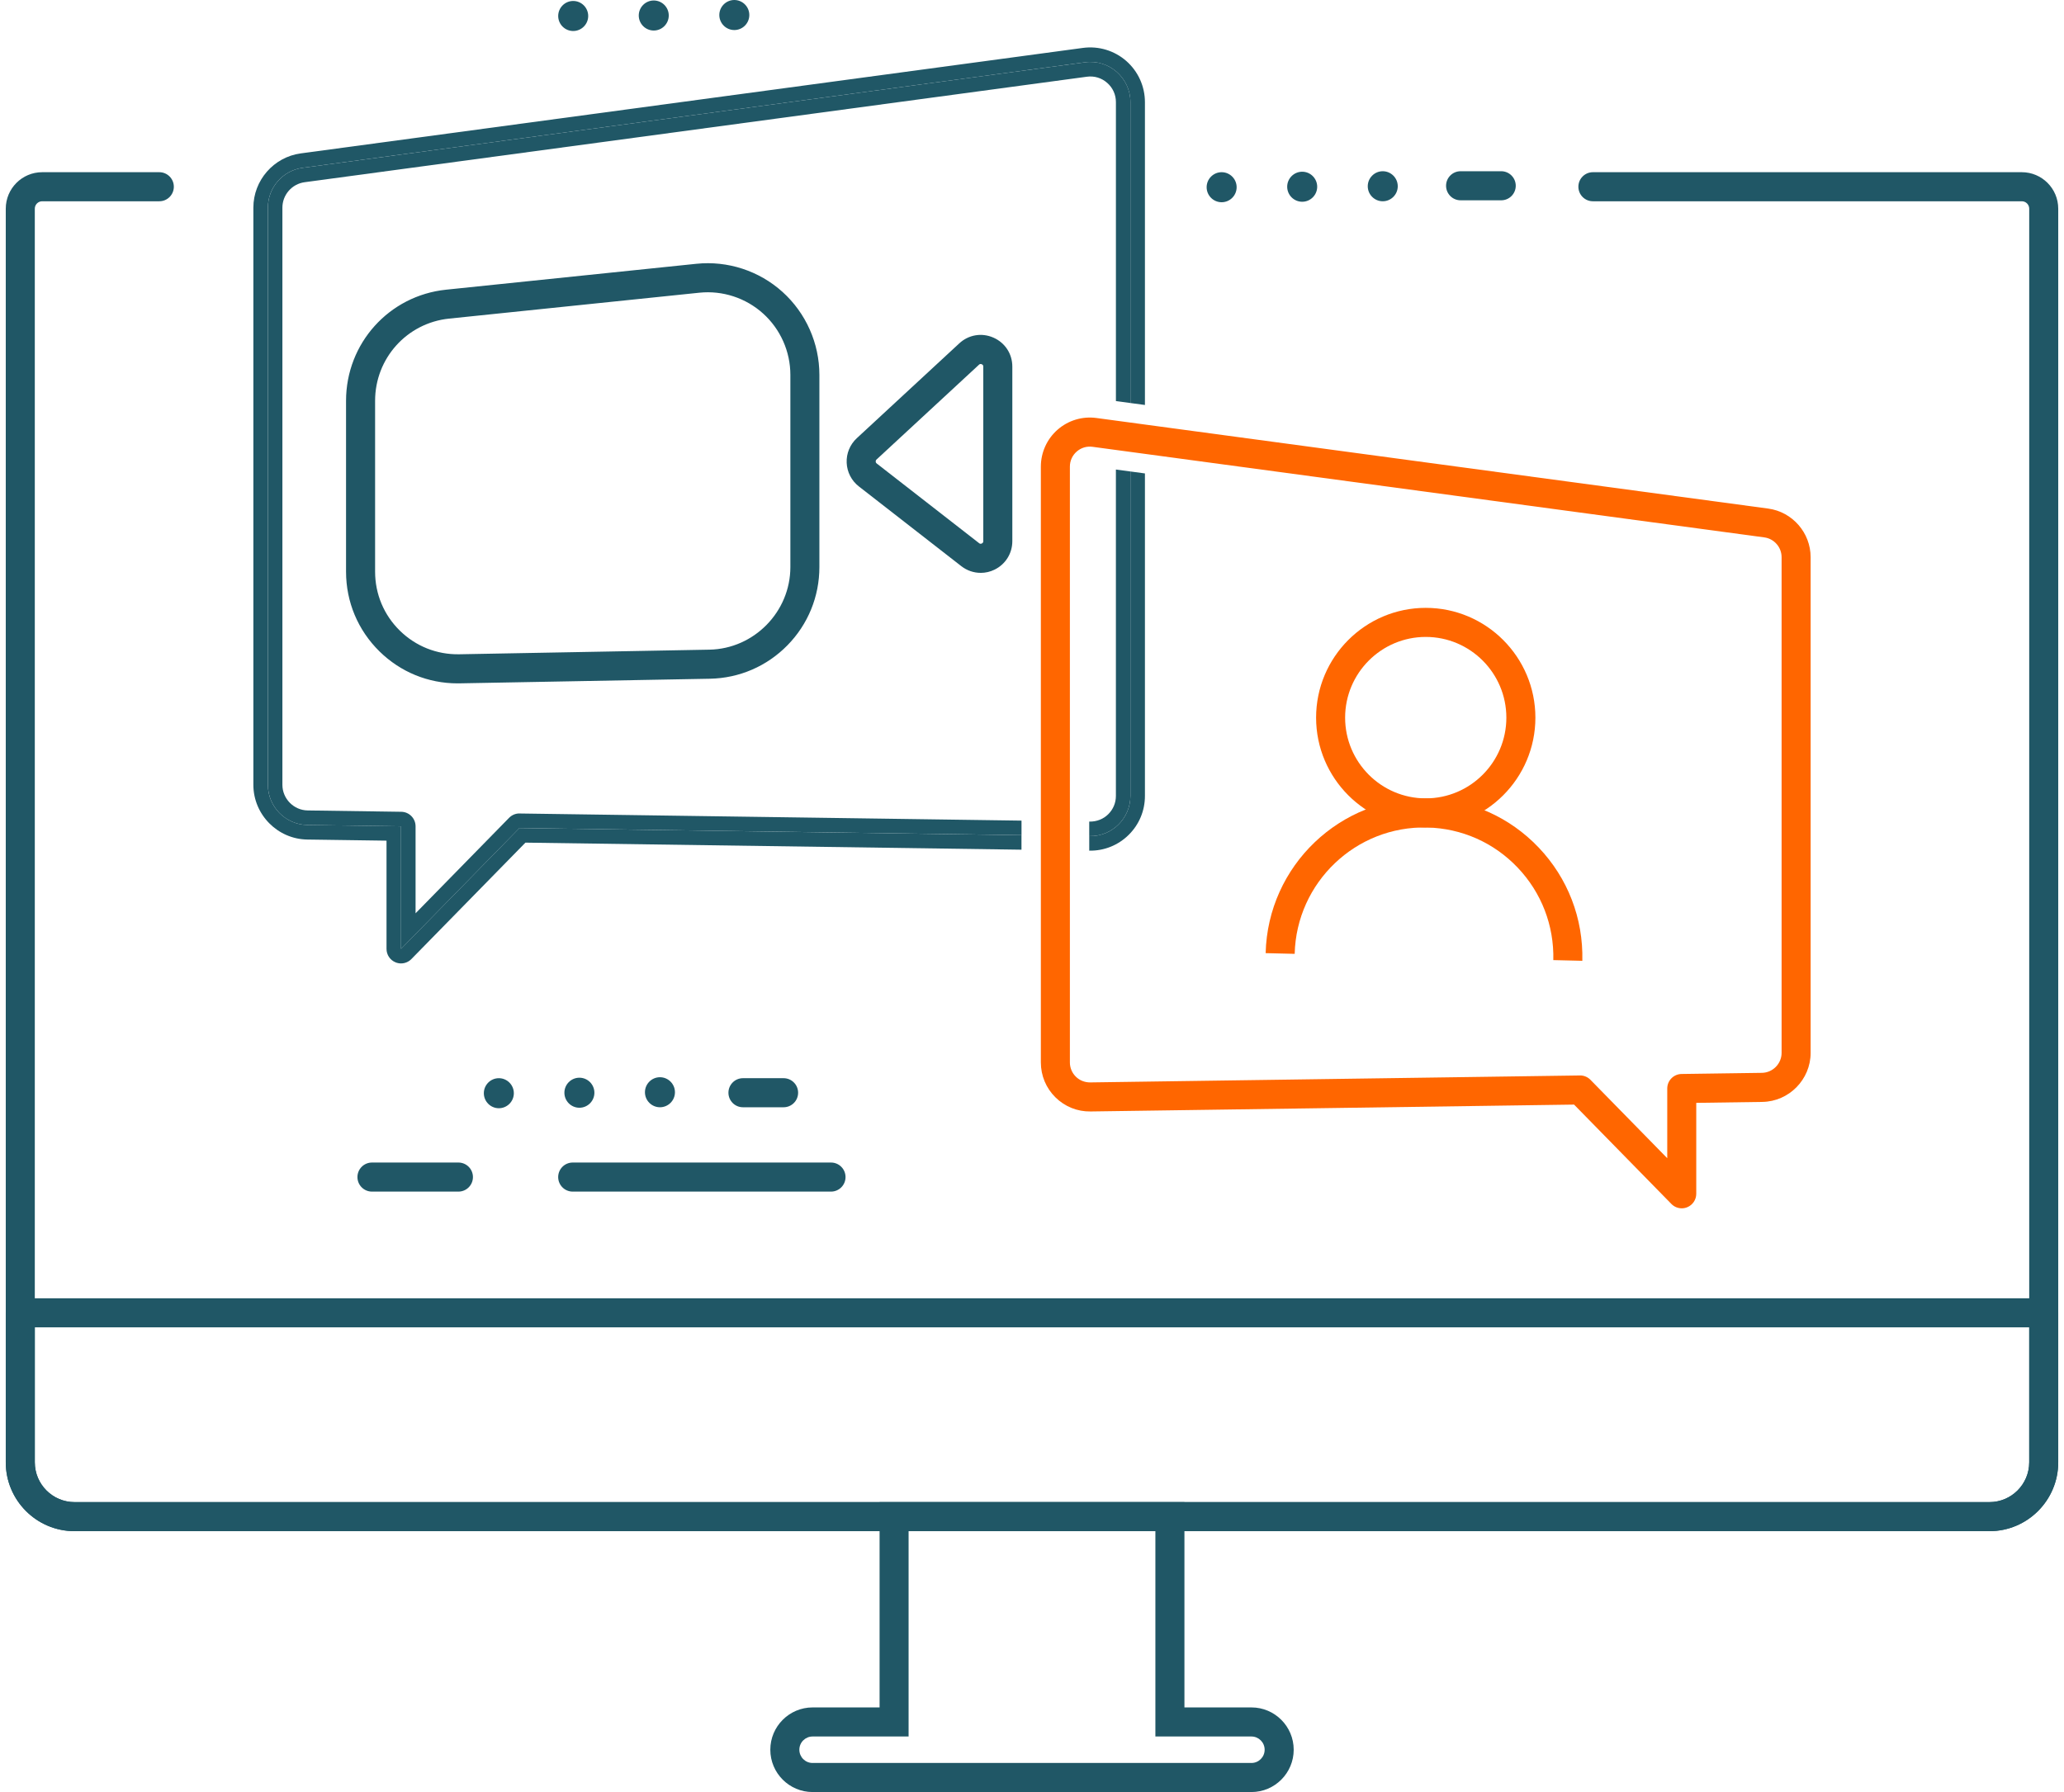 <svg width="342" height="297" viewBox="0 0 342 297" fill="none" xmlns="http://www.w3.org/2000/svg">
<g clip-path="url(#clip0_740_107)">
<path d="M329.649 253.766H12.354C6.071 253.766 0.956 248.646 0.956 242.351V217.579C0.956 216.25 2.034 215.17 3.361 215.17H338.639C339.966 215.17 341.044 216.25 341.044 217.579V242.351C341.044 248.646 335.932 253.766 329.646 253.766H329.649ZM5.767 242.351C5.767 245.987 8.721 248.948 12.354 248.948H329.649C333.279 248.948 336.236 245.99 336.236 242.351V219.988H5.767V242.351Z" fill="#205766"/>
<path d="M207.358 297H134.642C130.78 297 127.64 293.855 127.64 289.988C127.64 286.121 130.78 282.976 134.642 282.976H145.745V248.945H196.258V282.976H207.362C211.223 282.976 214.363 286.121 214.363 289.988C214.363 293.855 211.223 297 207.362 297H207.358ZM134.642 287.794C133.432 287.794 132.451 288.777 132.451 289.988C132.451 291.199 133.432 292.182 134.642 292.182H207.358C208.567 292.182 209.549 291.199 209.549 289.988C209.549 288.777 208.567 287.794 207.358 287.794H191.444V253.763H150.552V287.794H134.638H134.642Z" fill="#205766"/>
<path d="M75.815 113.256C70.943 113.256 66.36 111.38 62.874 107.953C59.304 104.442 57.339 99.753 57.339 94.742V66.425C57.339 56.904 64.468 48.987 73.923 48.01L115.386 43.719C120.581 43.182 125.787 44.882 129.667 48.386C133.545 51.89 135.771 56.901 135.771 62.133V93.977C135.771 98.86 133.891 103.466 130.475 106.948C127.06 110.429 122.496 112.398 117.624 112.488L76.162 113.253C76.046 113.253 75.927 113.256 75.812 113.256H75.815ZM117.541 107.67C124.943 107.535 130.963 101.391 130.963 93.977V62.133C130.963 58.263 129.318 54.556 126.447 51.964C123.577 49.372 119.728 48.113 115.883 48.511L74.42 52.803C67.425 53.525 62.153 59.384 62.153 66.425V94.742C62.153 98.449 63.605 101.918 66.248 104.513C68.888 107.108 72.38 108.496 76.078 108.435L117.541 107.67Z" fill="#205766"/>
<path d="M162.496 94.941C161.357 94.941 160.232 94.565 159.289 93.833L142.31 80.615C141.094 79.668 140.357 78.242 140.293 76.7C140.225 75.158 140.838 73.674 141.97 72.624L158.949 56.907C160.501 55.472 162.666 55.105 164.603 55.953C166.537 56.801 167.74 58.642 167.74 60.759V89.693C167.74 91.71 166.614 93.515 164.805 94.405C164.068 94.768 163.279 94.944 162.496 94.944V94.941ZM162.493 60.325C162.345 60.325 162.256 60.408 162.217 60.444L145.238 76.16C145.119 76.269 145.097 76.401 145.1 76.491C145.103 76.581 145.135 76.71 145.264 76.809L162.243 90.027C162.294 90.068 162.451 90.191 162.692 90.072C162.929 89.956 162.929 89.754 162.929 89.689V60.755C162.929 60.688 162.929 60.476 162.676 60.364C162.608 60.335 162.544 60.322 162.493 60.322V60.325Z" fill="#205766"/>
<path d="M278.664 200.257C278.029 200.257 277.407 200.006 276.945 199.534L260.819 183.066L180.7 184.206C178.519 184.242 176.444 183.407 174.886 181.868C173.327 180.33 172.467 178.271 172.467 176.077V77.333C172.467 74.988 173.478 72.756 175.241 71.211C177.005 69.666 179.347 68.959 181.669 69.274L292.981 84.287C296.99 84.826 300.018 88.292 300.018 92.346V174.493C300.018 178.913 296.429 182.562 292.012 182.623L281.066 182.78V197.848C281.066 198.828 280.476 199.708 279.572 200.077C279.277 200.199 278.969 200.257 278.664 200.257ZM261.817 178.235C262.461 178.235 263.08 178.495 263.532 178.958L276.259 191.951V180.403C276.259 179.086 277.314 178.014 278.629 177.994L291.945 177.805C293.744 177.779 295.207 176.292 295.207 174.493V92.346C295.207 90.695 293.975 89.281 292.34 89.063L181.027 74.05C180.068 73.922 179.138 74.201 178.407 74.84C177.679 75.479 177.278 76.366 177.278 77.333V176.077C177.278 176.97 177.628 177.808 178.263 178.438C178.898 179.064 179.728 179.392 180.633 179.392L261.781 178.239C261.781 178.239 261.804 178.239 261.817 178.239V178.235Z" fill="#FF6600"/>
<path d="M180.562 138.573H180.485V140.982H180.527C182.958 141.018 185.274 140.089 187.015 138.371C188.757 136.652 189.712 134.359 189.712 131.911V78.463L187.307 78.139V131.911C187.307 135.628 184.27 138.628 180.559 138.573H180.562Z" fill="#205766"/>
<path d="M86.072 137.227L66.453 157.258V136.948L50.947 136.726C47.31 136.675 44.388 133.707 44.388 130.065V34.414C44.388 31.076 46.851 28.256 50.151 27.81L179.767 10.327C183.757 9.787 187.307 12.896 187.307 16.93V66.794L189.712 67.118V16.93C189.712 14.313 188.583 11.823 186.617 10.102C184.651 8.38 182.038 7.593 179.446 7.94L49.83 25.423C45.356 26.027 41.982 29.891 41.982 34.414V130.068C41.982 134.998 45.988 139.068 50.911 139.139L64.045 139.325V157.261C64.045 158.24 64.635 159.121 65.539 159.49C65.834 159.612 66.142 159.67 66.447 159.67C67.082 159.67 67.704 159.419 68.166 158.947L87.063 139.652L169.257 140.822V138.413L86.069 137.231L86.072 137.227Z" fill="#205766"/>
<path d="M86.104 134.818C85.443 134.802 84.814 135.069 84.353 135.541L68.859 151.363V136.948C68.859 135.631 67.803 134.558 66.489 134.539L50.982 134.317C48.673 134.285 46.793 132.377 46.793 130.065V34.414C46.793 32.294 48.374 30.482 50.475 30.199L180.091 12.716C181.322 12.549 182.519 12.909 183.452 13.728C184.388 14.547 184.905 15.684 184.905 16.93V66.47L187.31 66.794V16.93C187.31 12.896 183.76 9.79 179.77 10.327L50.154 27.81C46.854 28.256 44.391 31.076 44.391 34.414V130.068C44.391 133.71 47.313 136.678 50.95 136.729L66.457 136.951V157.261L86.075 137.231L169.263 138.413V136.004L86.107 134.822L86.104 134.818Z" fill="#205766"/>
<path d="M183.638 134.94C182.823 135.747 181.736 136.171 180.594 136.164H180.482V138.573H180.559C184.27 138.628 187.307 135.628 187.307 131.912V78.139L184.902 77.815V131.912C184.902 133.058 184.453 134.134 183.635 134.94H183.638Z" fill="#205766"/>
<path d="M262.192 159.236L257.381 159.121C257.519 153.384 255.421 147.94 251.473 143.79C247.525 139.64 242.198 137.279 236.47 137.141L236.586 132.323C243.6 132.493 250.123 135.384 254.956 140.465C259.79 145.547 262.359 152.212 262.189 159.236H262.192Z" fill="#FF6600"/>
<path d="M214.526 158.083L209.716 157.967C210.065 143.478 222.108 131.976 236.589 132.326L236.473 137.144C224.661 136.852 214.812 146.253 214.526 158.086V158.083Z" fill="#FF6600"/>
<path d="M236.242 137.134C226.223 137.134 218.074 128.972 218.074 118.938C218.074 108.904 226.223 100.742 236.242 100.742C246.262 100.742 254.411 108.904 254.411 118.938C254.411 128.972 246.262 137.134 236.242 137.134ZM236.242 105.56C228.879 105.56 222.884 111.56 222.884 118.938C222.884 126.316 228.875 132.316 236.242 132.316C243.609 132.316 249.6 126.316 249.6 118.938C249.6 111.56 243.609 105.56 236.242 105.56Z" fill="#FF6600"/>
<path d="M251.156 30.787C251.156 29.457 250.078 28.378 248.75 28.378H242.015C240.687 28.378 239.61 29.457 239.61 30.787C239.61 32.117 240.687 33.196 242.015 33.196H248.75C250.078 33.196 251.156 32.117 251.156 30.787Z" fill="#205766"/>
<path d="M132.246 181.1C132.246 179.771 131.168 178.691 129.84 178.691H123.105C121.777 178.691 120.7 179.771 120.7 181.1C120.7 182.43 121.777 183.509 123.105 183.509H129.84C131.168 183.509 132.246 182.43 132.246 181.1Z" fill="#205766"/>
<path d="M335.008 28.539H263.94C262.612 28.539 261.534 29.618 261.534 30.948C261.534 32.278 262.612 33.357 263.94 33.357H335.008C335.685 33.357 336.236 33.906 336.236 34.587V242.351C336.236 245.993 333.286 248.948 329.649 248.948H12.354C8.717 248.948 5.767 245.993 5.767 242.351V34.587C5.767 33.909 6.315 33.357 6.995 33.357H26.399C27.726 33.357 28.804 32.278 28.804 30.948C28.804 29.618 27.726 28.539 26.399 28.539H6.995C3.66 28.539 0.956 31.247 0.956 34.584V242.351C0.956 248.656 6.059 253.766 12.351 253.766H329.646C335.941 253.766 341.044 248.656 341.044 242.351V34.587C341.044 31.247 338.34 28.539 335.005 28.539H335.008Z" fill="#205766"/>
<path d="M137.698 197.488H94.895C93.567 197.488 92.489 196.409 92.489 195.079C92.489 193.749 93.567 192.67 94.895 192.67H137.698C139.026 192.67 140.103 193.749 140.103 195.079C140.103 196.409 139.026 197.488 137.698 197.488Z" fill="#205766"/>
<path d="M75.96 197.488H61.633C60.305 197.488 59.227 196.409 59.227 195.079C59.227 193.749 60.305 192.67 61.633 192.67H75.96C77.287 192.67 78.365 193.749 78.365 195.079C78.365 196.409 77.287 197.488 75.96 197.488Z" fill="#205766"/>
<path d="M202.422 33.517C201.053 33.517 199.937 32.4 199.937 31.028C199.937 29.657 201.053 28.539 202.422 28.539C203.792 28.539 204.908 29.657 204.908 31.028C204.908 32.4 203.792 33.517 202.422 33.517Z" fill="#205766"/>
<path d="M215.771 33.437C214.401 33.437 213.285 32.319 213.285 30.948C213.285 29.576 214.401 28.459 215.771 28.459C217.14 28.459 218.256 29.576 218.256 30.948C218.256 32.319 217.14 33.437 215.771 33.437Z" fill="#205766"/>
<path d="M229.119 33.357C227.75 33.357 226.634 32.239 226.634 30.868C226.634 29.496 227.75 28.378 229.119 28.378C230.489 28.378 231.605 29.496 231.605 30.868C231.605 32.239 230.489 33.357 229.119 33.357Z" fill="#205766"/>
<path d="M94.978 5.139C93.609 5.139 92.493 4.021 92.493 2.65C92.493 1.278 93.609 0.161 94.978 0.161C96.348 0.161 97.464 1.278 97.464 2.65C97.464 4.021 96.348 5.139 94.978 5.139Z" fill="#205766"/>
<path d="M108.327 5.059C106.957 5.059 105.841 3.941 105.841 2.57C105.841 1.198 106.957 0.08 108.327 0.08C109.696 0.08 110.812 1.198 110.812 2.57C110.812 3.941 109.696 5.059 108.327 5.059Z" fill="#205766"/>
<path d="M121.675 4.979C120.305 4.979 119.189 3.861 119.189 2.489C119.189 1.118 120.305 0 121.675 0C123.044 0 124.16 1.118 124.16 2.489C124.16 3.861 123.044 4.979 121.675 4.979Z" fill="#205766"/>
<path d="M82.656 183.67C81.287 183.67 80.171 182.552 80.171 181.181C80.171 179.809 81.287 178.691 82.656 178.691C84.026 178.691 85.142 179.809 85.142 181.181C85.142 182.552 84.026 183.67 82.656 183.67Z" fill="#205766"/>
<path d="M96.004 183.59C94.635 183.59 93.519 182.472 93.519 181.101C93.519 179.729 94.635 178.611 96.004 178.611C97.374 178.611 98.49 179.729 98.49 181.101C98.49 182.472 97.374 183.59 96.004 183.59Z" fill="#205766"/>
<path d="M109.353 183.509C107.983 183.509 106.867 182.392 106.867 181.02C106.867 179.649 107.983 178.531 109.353 178.531C110.722 178.531 111.838 179.649 111.838 181.02C111.838 182.392 110.722 183.509 109.353 183.509Z" fill="#205766"/>
</g>
<defs>
<clipPath id="clip0_740_107">
<rect width="340.088" height="297" fill="white" transform="translate(0.956)"/>
</clipPath>
</defs>
</svg>

